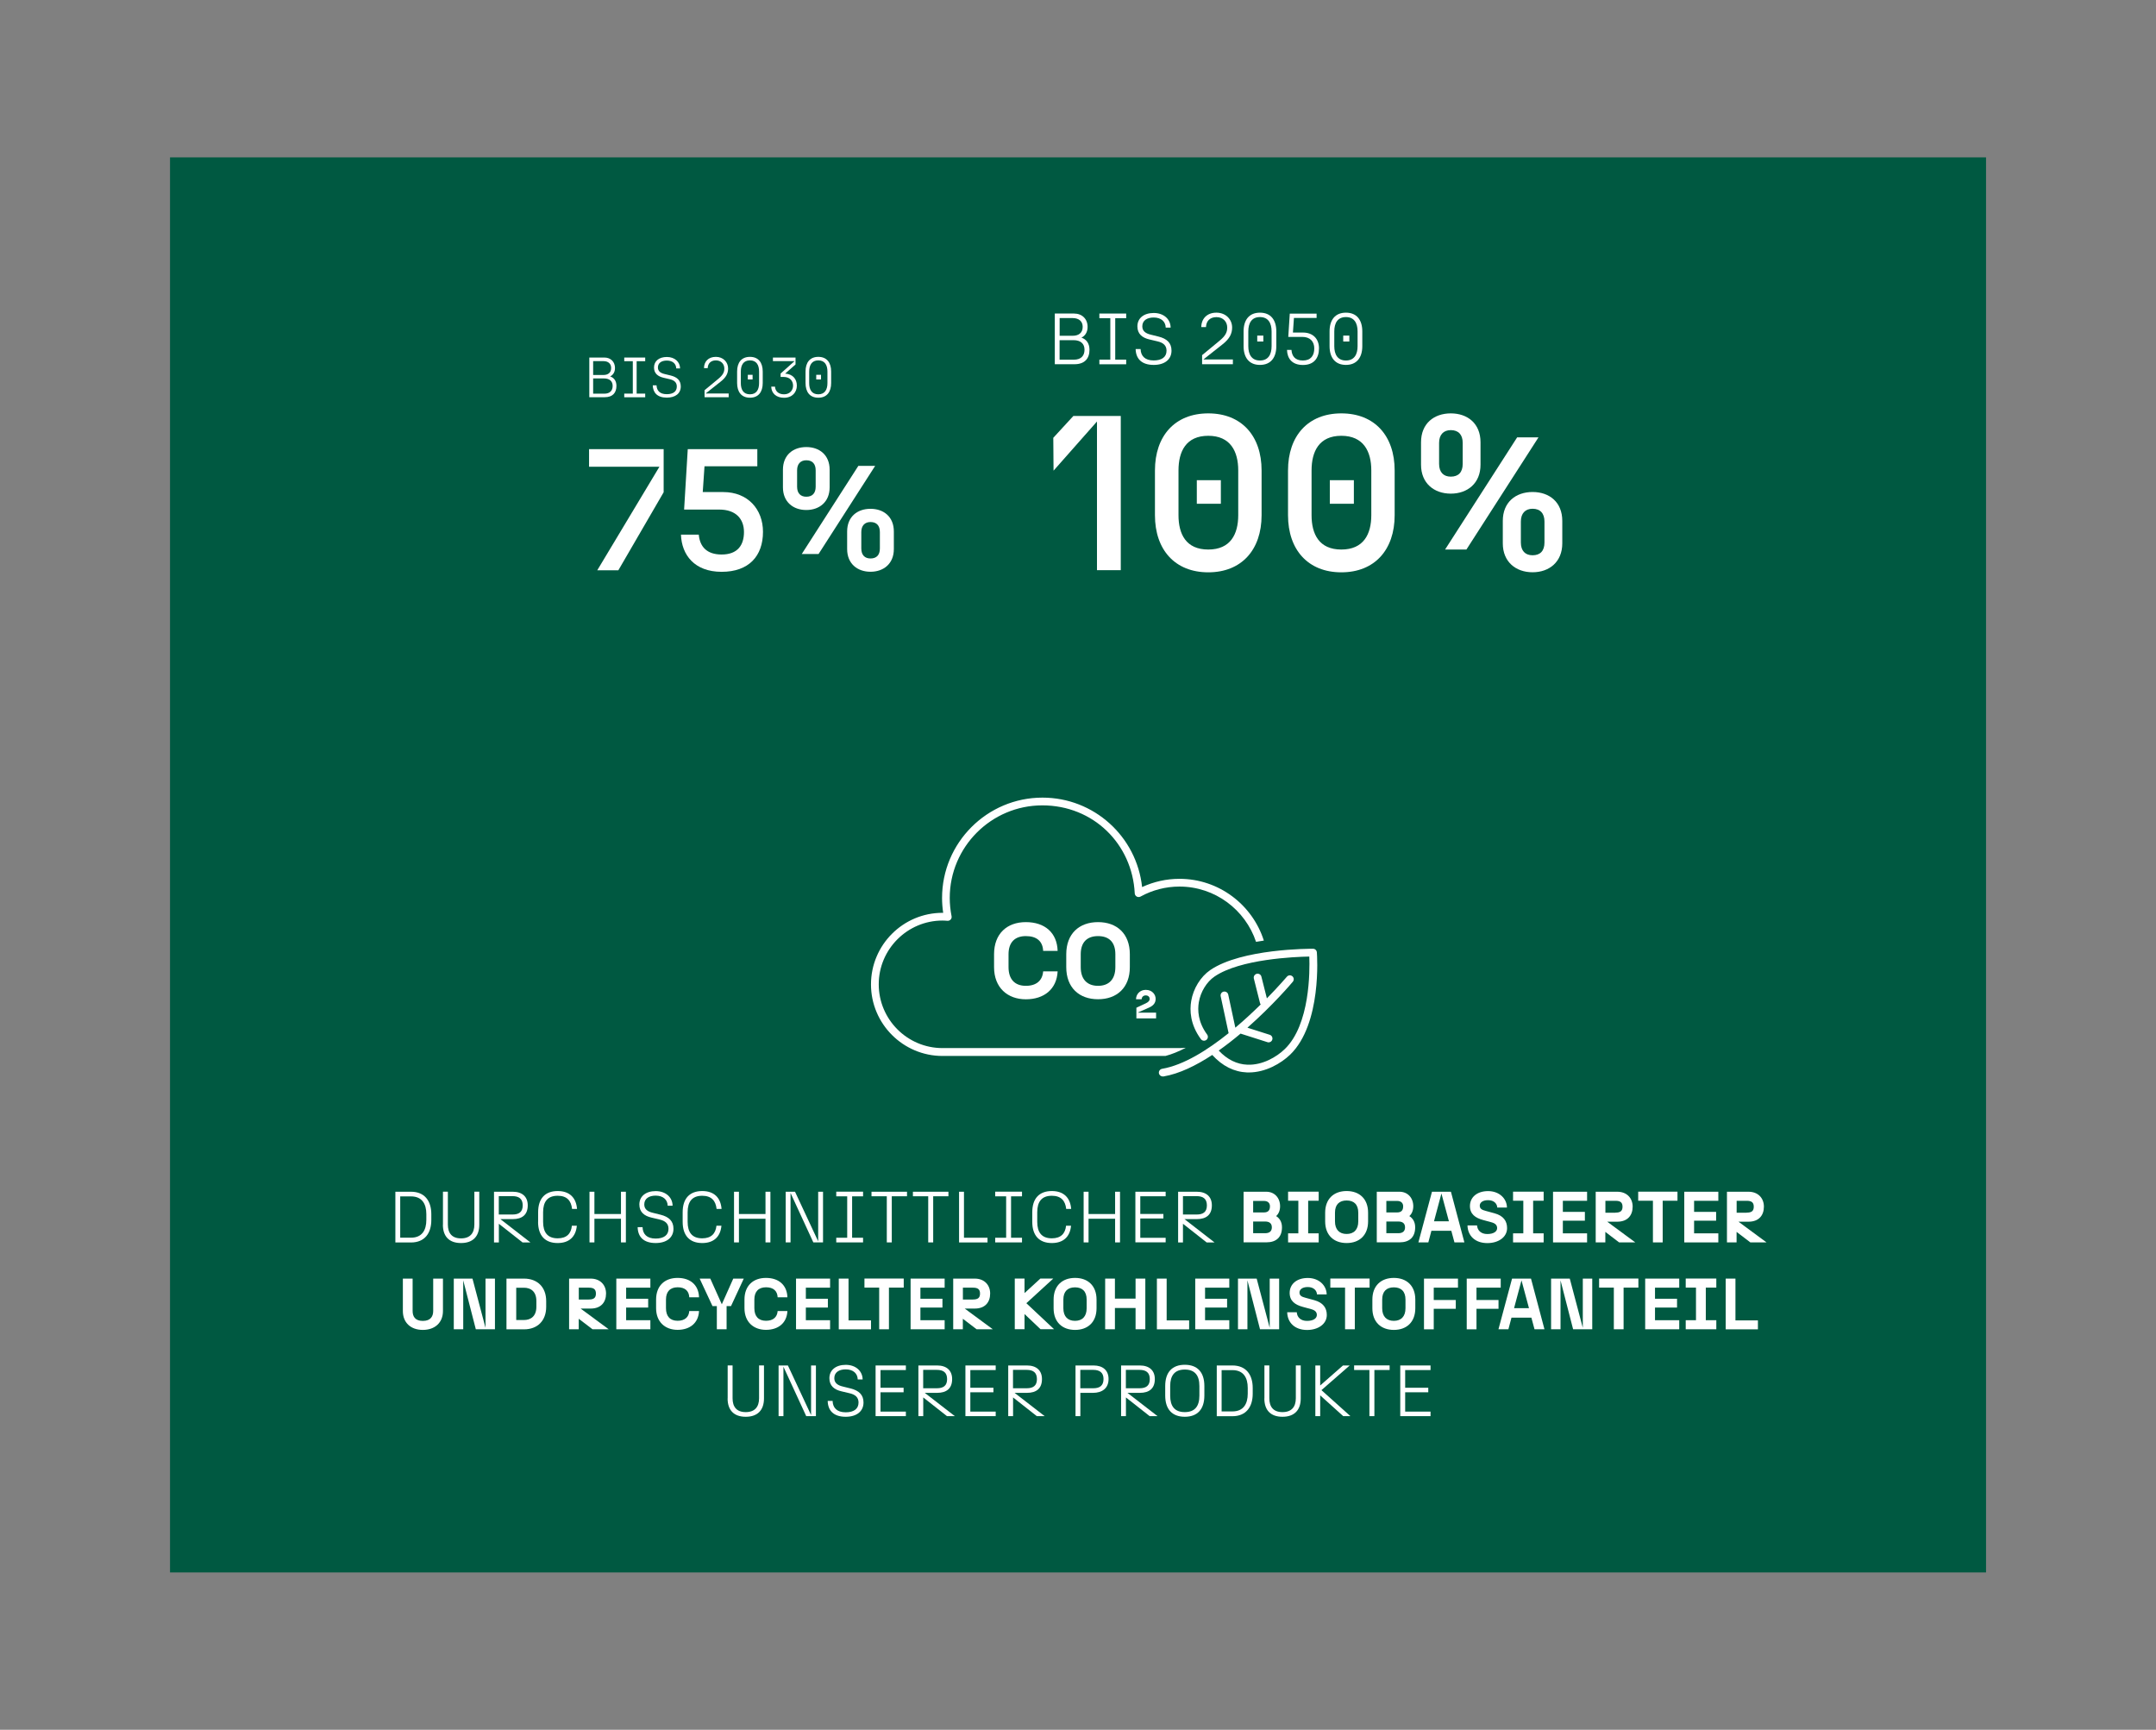 <?xml version="1.0" encoding="UTF-8"?>
<svg xmlns="http://www.w3.org/2000/svg" id="Ebene_1" data-name="Ebene 1" viewBox="0 0 342.51 274.79">
  <rect x="0" y="0" width="342.51" height="274.79" fill="#808080" stroke="none"/>
  <defs>
    <style>
      .cls-1 {
        fill: #005941;
      }

      .cls-1, .cls-2 {
        stroke-width: 0px;
      }

      .cls-3 {
        isolation: isolate;
      }

      .cls-2 {
        fill: #fff;
      }
    </style>
  </defs>
  <rect class="cls-1" x="27.01" y="25" width="288.5" height="224.8"></rect>
  <g>
    <path class="cls-2" d="M62.81,189.32h2.49c2.14,0,3.22,1.44,3.22,3.57v.92c0,2.13-1.08,3.57-3.22,3.57h-2.49v-8.05ZM67.73,193.8v-.92c0-1.61-.67-2.82-2.44-2.82h-1.71v6.56h1.71c1.77,0,2.44-1.21,2.44-2.82Z"></path>
    <path class="cls-2" d="M70.37,194.56v-5.25h.78v5.22c0,1.36.64,2.2,2.09,2.2s2.12-.84,2.12-2.2v-5.22h.78v5.25c0,1.85-1.01,2.91-2.9,2.91s-2.88-1.06-2.88-2.91Z"></path>
    <path class="cls-2" d="M78.47,189.32h2.99c1.5,0,2.38.79,2.38,2.16,0,1.5-.89,2.19-2.38,2.19h-1.97l4.78,3.71h-1.25l-3.77-2.97v2.97h-.77v-8.05ZM81.41,192.94c1.02,0,1.63-.39,1.63-1.45s-.61-1.47-1.63-1.47h-2.17v2.92h2.17Z"></path>
    <path class="cls-2" d="M85.49,194.1v-1.52c0-2.2,1.12-3.37,3.11-3.37,1.88,0,2.93,1.06,3.07,2.84h-.79c-.14-1.29-.8-2.09-2.28-2.09-1.62,0-2.32.95-2.32,2.62v1.52c0,1.67.7,2.62,2.32,2.62,1.44,0,2.13-.76,2.25-2h.79c-.16,1.74-1.21,2.75-3.05,2.75-1.99,0-3.11-1.17-3.11-3.37Z"></path>
    <path class="cls-2" d="M98.65,193.61h-4.22v3.76h-.78v-8.05h.78v3.54h4.22v-3.54h.78v8.05h-.78v-3.76Z"></path>
    <path class="cls-2" d="M101.3,194.95h.78c.03,1.08.67,1.81,2.08,1.81,1.29,0,2.04-.54,2.04-1.55,0-.82-.51-1.27-1.43-1.48l-1.27-.3c-1.14-.26-1.93-.88-1.93-2.08,0-1.3,1.02-2.13,2.6-2.13s2.67.98,2.68,2.32h-.78c-.02-.93-.7-1.6-1.91-1.6-1.04,0-1.81.46-1.81,1.4,0,.77.55,1.14,1.37,1.33l1.21.3c1.32.33,2.06,1,2.06,2.23,0,1.4-1.08,2.27-2.83,2.27-1.96,0-2.83-1.02-2.86-2.52Z"></path>
    <path class="cls-2" d="M108.45,194.1v-1.52c0-2.2,1.12-3.37,3.11-3.37,1.88,0,2.93,1.06,3.07,2.84h-.79c-.14-1.29-.81-2.09-2.28-2.09-1.62,0-2.32.95-2.32,2.62v1.52c0,1.67.7,2.62,2.32,2.62,1.44,0,2.13-.76,2.26-2h.79c-.16,1.74-1.21,2.75-3.05,2.75-1.99,0-3.11-1.17-3.11-3.37Z"></path>
    <path class="cls-2" d="M121.61,193.61h-4.22v3.76h-.78v-8.05h.78v3.54h4.22v-3.54h.78v8.05h-.78v-3.76Z"></path>
    <path class="cls-2" d="M124.82,189.32h1.48l3.68,7.88v-7.88h.77v8.05h-1.54l-3.62-7.85v7.85h-.77v-8.05Z"></path>
    <path class="cls-2" d="M132.85,196.63h1.74v-6.58h-1.74v-.74h4.26v.74h-1.74v6.58h1.74v.74h-4.26v-.74Z"></path>
    <path class="cls-2" d="M140.88,190.04h-2.43v-.72h5.64v.72h-2.42v7.33h-.79v-7.33Z"></path>
    <path class="cls-2" d="M147.46,190.04h-2.43v-.72h5.64v.72h-2.42v7.33h-.79v-7.33Z"></path>
    <path class="cls-2" d="M152.36,189.32h.78v7.31h3.74v.75h-4.52v-8.05Z"></path>
    <path class="cls-2" d="M158.1,196.63h1.74v-6.58h-1.74v-.74h4.26v.74h-1.74v6.58h1.74v.74h-4.26v-.74Z"></path>
    <path class="cls-2" d="M163.99,194.1v-1.52c0-2.2,1.12-3.37,3.11-3.37,1.88,0,2.93,1.06,3.07,2.84h-.79c-.14-1.29-.81-2.09-2.28-2.09-1.62,0-2.32.95-2.32,2.62v1.52c0,1.67.7,2.62,2.32,2.62,1.44,0,2.13-.76,2.26-2h.79c-.16,1.74-1.21,2.75-3.05,2.75-1.99,0-3.11-1.17-3.11-3.37Z"></path>
    <path class="cls-2" d="M177.15,193.61h-4.22v3.76h-.78v-8.05h.78v3.54h4.22v-3.54h.78v8.05h-.78v-3.76Z"></path>
    <path class="cls-2" d="M180.37,189.32h4.81v.72h-4.03v2.81h3.67v.72h-3.67v3.07h4.03v.72h-4.81v-8.05Z"></path>
    <path class="cls-2" d="M187.15,189.32h2.99c1.5,0,2.38.79,2.38,2.16,0,1.5-.89,2.19-2.38,2.19h-1.97l4.78,3.71h-1.25l-3.77-2.97v2.97h-.77v-8.05ZM190.1,192.94c1.02,0,1.63-.39,1.63-1.45s-.61-1.47-1.63-1.47h-2.17v2.92h2.17Z"></path>
    <path class="cls-2" d="M197.55,189.32h3.62c1.31,0,2.19.98,2.19,2.31,0,.69-.26,1.24-.63,1.56.46.29.93.82.93,1.78,0,1.57-.91,2.39-2.48,2.39h-3.62v-8.05ZM200.78,192.61c.74,0,.97-.4.97-.98,0-.41-.23-.85-.97-.85h-1.7v1.83h1.7ZM200.98,195.91c.69,0,1.07-.31,1.07-.93s-.38-.93-1.07-.93h-1.9v1.86h1.9Z"></path>
    <path class="cls-2" d="M204.63,195.93h1.63v-5.18h-1.63v-1.44h4.86v1.44h-1.67v5.18h1.67v1.44h-4.86v-1.44Z"></path>
    <path class="cls-2" d="M210.52,194.03v-1.38c0-2.2,1.38-3.44,3.41-3.44s3.41,1.24,3.41,3.44v1.38c0,2.2-1.38,3.44-3.41,3.44s-3.41-1.24-3.41-3.44ZM213.93,196.03c1.15,0,1.85-.69,1.85-2v-1.38c0-1.31-.7-1.94-1.85-1.94s-1.85.63-1.85,1.94v1.38c0,1.31.7,2,1.85,2Z"></path>
    <path class="cls-2" d="M218.71,189.32h3.62c1.31,0,2.19.98,2.19,2.31,0,.69-.26,1.24-.63,1.56.46.29.93.82.93,1.78,0,1.57-.91,2.39-2.48,2.39h-3.62v-8.05ZM221.94,192.61c.74,0,.97-.4.97-.98,0-.41-.23-.85-.97-.85h-1.7v1.83h1.7ZM222.14,195.91c.69,0,1.07-.31,1.07-.93s-.38-.93-1.07-.93h-1.9v1.86h1.9Z"></path>
    <path class="cls-2" d="M230.58,195.52h-3.18l-.49,1.85h-1.58l2.16-8.05h3.01l2.14,8.05h-1.58l-.5-1.85ZM230.18,194.02l-1.19-4.42-1.18,4.42h2.37Z"></path>
    <path class="cls-2" d="M233.11,194.67h1.54c.05.79.63,1.37,1.62,1.37,1.09,0,1.57-.45,1.57-.94s-.32-.77-.92-.93l-1.32-.36c-1.22-.33-2.08-.93-2.08-2.22,0-1.37,1.1-2.37,2.88-2.37s2.98,1.18,3,2.61h-1.54c-.02-.58-.49-1.17-1.46-1.17s-1.32.47-1.32.86c0,.52.36.69.97.85l1.39.38c1.38.38,1.98,1.21,1.98,2.35,0,1.44-1.38,2.38-3.13,2.38-1.96,0-3.12-1.17-3.16-2.81Z"></path>
    <path class="cls-2" d="M240.37,195.93h1.63v-5.18h-1.63v-1.44h4.86v1.44h-1.67v5.18h1.67v1.44h-4.86v-1.44Z"></path>
    <path class="cls-2" d="M246.72,189.32h5.41v1.44h-3.85v1.76h3.5v1.4h-3.5v2.01h3.85v1.44h-5.41v-8.05Z"></path>
    <path class="cls-2" d="M253.51,189.32h3.42c1.5,0,2.44,1,2.44,2.37s-.79,2.39-2.44,2.39h-1.6l4.46,3.29h-2.57l-2.19-1.67v1.67h-1.53v-8.05ZM256.64,192.64c.75,0,1.12-.24,1.12-.94s-.37-.94-1.12-.94h-1.6v1.89h1.6Z"></path>
    <path class="cls-2" d="M262.58,190.75h-2.33v-1.44h6.24v1.44h-2.35v6.62h-1.55v-6.62Z"></path>
    <path class="cls-2" d="M267.57,189.32h5.41v1.44h-3.85v1.76h3.5v1.4h-3.5v2.01h3.85v1.44h-5.41v-8.05Z"></path>
    <path class="cls-2" d="M274.36,189.32h3.42c1.5,0,2.44,1,2.44,2.37s-.79,2.39-2.44,2.39h-1.6l4.46,3.29h-2.57l-2.19-1.67v1.67h-1.53v-8.05ZM277.49,192.64c.75,0,1.12-.24,1.12-.94s-.37-.94-1.12-.94h-1.6v1.89h1.6Z"></path>
    <path class="cls-2" d="M64,208.27v-5.15h1.55v5.13c0,.85.36,1.59,1.62,1.59s1.65-.74,1.65-1.59v-5.13h1.55v5.15c0,1.85-1.28,3-3.2,3s-3.17-1.15-3.17-3Z"></path>
    <path class="cls-2" d="M72.09,203.12h2.97l2.07,7.82v-7.82h1.5v8.05h-3.04l-2-7.77v7.77h-1.5v-8.05Z"></path>
    <path class="cls-2" d="M80.46,203.12h2.79c2.14,0,3.52,1.37,3.52,3.57v.92c0,2.2-1.38,3.57-3.52,3.57h-2.79v-8.05ZM85.21,207.6v-.92c0-1.51-.89-2.11-1.97-2.11h-1.23v5.13h1.23c1.08,0,1.97-.6,1.97-2.11Z"></path>
    <path class="cls-2" d="M90.42,203.12h3.42c1.5,0,2.44,1,2.44,2.37s-.79,2.39-2.44,2.39h-1.6l4.46,3.29h-2.57l-2.19-1.67v1.67h-1.53v-8.05ZM93.55,206.44c.75,0,1.12-.24,1.12-.94s-.37-.94-1.12-.94h-1.6v1.89h1.6Z"></path>
    <path class="cls-2" d="M97.91,203.12h5.41v1.44h-3.85v1.76h3.5v1.4h-3.5v2.01h3.85v1.44h-5.41v-8.05Z"></path>
    <path class="cls-2" d="M104.23,207.83v-1.38c0-2.2,1.38-3.44,3.41-3.44s3.35,1.13,3.41,3.08h-1.55c-.05-1.02-.68-1.59-1.85-1.59s-1.85.67-1.85,1.94v1.38c0,1.28.64,2,1.85,2,1.14,0,1.78-.58,1.85-1.55h1.55c-.09,1.91-1.45,2.99-3.41,2.99s-3.41-1.24-3.41-3.44Z"></path>
    <path class="cls-2" d="M113.88,207.49h-.69l-2.04-4.37h1.69l1.83,4.08,1.82-4.08h1.67l-2.03,4.37h-.7v3.68h-1.55v-3.68Z"></path>
    <path class="cls-2" d="M118.27,207.83v-1.38c0-2.2,1.38-3.44,3.41-3.44s3.35,1.13,3.41,3.08h-1.55c-.05-1.02-.68-1.59-1.85-1.59s-1.85.67-1.85,1.94v1.38c0,1.28.64,2,1.85,2,1.14,0,1.78-.58,1.85-1.55h1.55c-.09,1.91-1.45,2.99-3.41,2.99s-3.41-1.24-3.41-3.44Z"></path>
    <path class="cls-2" d="M126.46,203.12h5.41v1.44h-3.85v1.76h3.5v1.4h-3.5v2.01h3.85v1.44h-5.41v-8.05Z"></path>
    <path class="cls-2" d="M133.25,203.12h1.55v6.64h3.57v1.42h-5.12v-8.05Z"></path>
    <path class="cls-2" d="M139.66,204.55h-2.33v-1.44h6.24v1.44h-2.35v6.62h-1.55v-6.62Z"></path>
    <path class="cls-2" d="M144.66,203.12h5.41v1.44h-3.85v1.76h3.5v1.4h-3.5v2.01h3.85v1.44h-5.41v-8.05Z"></path>
    <path class="cls-2" d="M151.44,203.12h3.42c1.5,0,2.44,1,2.44,2.37s-.79,2.39-2.44,2.39h-1.6l4.46,3.29h-2.57l-2.19-1.67v1.67h-1.53v-8.05ZM154.57,206.44c.75,0,1.12-.24,1.12-.94s-.37-.94-1.12-.94h-1.6v1.89h1.6Z"></path>
    <path class="cls-2" d="M162.76,208.76v2.4h-1.55v-8.05h1.55v2.31l2.52-2.31h2.05l-4.28,3.92,4.4,4.13h-2.15l-2.53-2.4Z"></path>
    <path class="cls-2" d="M167.38,207.83v-1.38c0-2.2,1.38-3.44,3.41-3.44s3.41,1.24,3.41,3.44v1.38c0,2.2-1.38,3.44-3.41,3.44s-3.41-1.24-3.41-3.44ZM170.78,209.83c1.15,0,1.85-.69,1.85-2v-1.38c0-1.31-.7-1.94-1.85-1.94s-1.85.63-1.85,1.94v1.38c0,1.31.7,2,1.85,2Z"></path>
    <path class="cls-2" d="M180.4,207.79h-3.28v3.38h-1.55v-8.05h1.55v3.18h3.28v-3.18h1.55v8.05h-1.55v-3.38Z"></path>
    <path class="cls-2" d="M183.79,203.12h1.55v6.64h3.57v1.42h-5.12v-8.05Z"></path>
    <path class="cls-2" d="M189.88,203.12h5.41v1.44h-3.85v1.76h3.5v1.4h-3.5v2.01h3.85v1.44h-5.41v-8.05Z"></path>
    <path class="cls-2" d="M196.67,203.12h2.97l2.07,7.82v-7.82h1.5v8.05h-3.04l-2-7.77v7.77h-1.5v-8.05Z"></path>
    <path class="cls-2" d="M204.47,208.47h1.54c.05.79.63,1.37,1.62,1.37,1.09,0,1.57-.45,1.57-.94s-.32-.77-.92-.93l-1.32-.36c-1.22-.33-2.08-.93-2.08-2.22,0-1.37,1.1-2.37,2.88-2.37s2.98,1.19,3,2.61h-1.54c-.02-.58-.49-1.17-1.46-1.17s-1.32.47-1.32.86c0,.52.36.69.97.85l1.39.38c1.38.38,1.98,1.21,1.98,2.35,0,1.44-1.38,2.38-3.13,2.38-1.96,0-3.12-1.17-3.16-2.81Z"></path>
    <path class="cls-2" d="M213.67,204.55h-2.33v-1.44h6.24v1.44h-2.35v6.62h-1.55v-6.62Z"></path>
    <path class="cls-2" d="M218.02,207.83v-1.38c0-2.2,1.38-3.44,3.41-3.44s3.41,1.24,3.41,3.44v1.38c0,2.2-1.38,3.44-3.41,3.44s-3.41-1.24-3.41-3.44ZM221.43,209.83c1.15,0,1.85-.69,1.85-2v-1.38c0-1.31-.7-1.94-1.85-1.94s-1.85.63-1.85,1.94v1.38c0,1.31.7,2,1.85,2Z"></path>
    <path class="cls-2" d="M226.21,203.12h5.41v1.44h-3.85v1.96h3.5v1.4h-3.5v3.26h-1.55v-8.05Z"></path>
    <path class="cls-2" d="M233,203.12h5.41v1.44h-3.85v1.96h3.5v1.4h-3.5v3.26h-1.55v-8.05Z"></path>
    <path class="cls-2" d="M243.3,209.32h-3.18l-.49,1.85h-1.58l2.16-8.05h3.01l2.14,8.05h-1.58l-.5-1.85ZM242.9,207.82l-1.19-4.42-1.18,4.42h2.37Z"></path>
    <path class="cls-2" d="M246.41,203.12h2.97l2.07,7.82v-7.82h1.5v8.05h-3.04l-2-7.77v7.77h-1.5v-8.05Z"></path>
    <path class="cls-2" d="M256.37,204.55h-2.33v-1.44h6.24v1.44h-2.35v6.62h-1.55v-6.62Z"></path>
    <path class="cls-2" d="M261.36,203.12h5.41v1.44h-3.85v1.76h3.5v1.4h-3.5v2.01h3.85v1.44h-5.41v-8.05Z"></path>
    <path class="cls-2" d="M267.8,209.73h1.63v-5.18h-1.63v-1.44h4.86v1.44h-1.67v5.18h1.67v1.44h-4.86v-1.44Z"></path>
    <path class="cls-2" d="M274.15,203.12h1.55v6.64h3.57v1.42h-5.12v-8.05Z"></path>
    <path class="cls-2" d="M115.6,222.16v-5.25h.78v5.22c0,1.36.64,2.2,2.09,2.2s2.12-.84,2.12-2.2v-5.22h.78v5.25c0,1.85-1.01,2.91-2.9,2.91s-2.88-1.06-2.88-2.91Z"></path>
    <path class="cls-2" d="M123.69,216.92h1.48l3.68,7.88v-7.88h.77v8.05h-1.54l-3.62-7.85v7.85h-.77v-8.05Z"></path>
    <path class="cls-2" d="M131.49,222.55h.78c.03,1.08.67,1.81,2.08,1.81,1.29,0,2.04-.54,2.04-1.55,0-.82-.51-1.27-1.43-1.48l-1.27-.3c-1.14-.26-1.93-.87-1.93-2.08,0-1.3,1.02-2.13,2.6-2.13s2.67.98,2.68,2.32h-.78c-.02-.93-.7-1.6-1.91-1.6-1.04,0-1.81.46-1.81,1.4,0,.77.55,1.14,1.37,1.33l1.21.3c1.32.33,2.06,1,2.06,2.23,0,1.4-1.08,2.27-2.83,2.27-1.96,0-2.83-1.02-2.86-2.52Z"></path>
    <path class="cls-2" d="M139.1,216.92h4.81v.73h-4.03v2.81h3.67v.72h-3.67v3.07h4.03v.72h-4.81v-8.05Z"></path>
    <path class="cls-2" d="M145.89,216.92h2.99c1.5,0,2.38.79,2.38,2.16,0,1.5-.89,2.19-2.38,2.19h-1.97l4.78,3.7h-1.25l-3.77-2.97v2.97h-.77v-8.05ZM148.83,220.54c1.02,0,1.63-.39,1.63-1.45s-.61-1.47-1.63-1.47h-2.17v2.92h2.17Z"></path>
    <path class="cls-2" d="M153.37,216.92h4.81v.73h-4.03v2.81h3.67v.72h-3.67v3.07h4.03v.72h-4.81v-8.05Z"></path>
    <path class="cls-2" d="M160.16,216.92h2.99c1.5,0,2.38.79,2.38,2.16,0,1.5-.89,2.19-2.38,2.19h-1.97l4.78,3.7h-1.25l-3.77-2.97v2.97h-.77v-8.05ZM163.1,220.54c1.02,0,1.63-.39,1.63-1.45s-.61-1.47-1.63-1.47h-2.17v2.92h2.17Z"></path>
    <path class="cls-2" d="M170.85,216.92h2.88c1.48,0,2.38.78,2.38,2.15,0,1.5-1.05,2.2-2.47,2.2h-2.01v3.7h-.77v-8.05ZM173.68,220.54c.99,0,1.63-.38,1.63-1.47,0-1.04-.64-1.45-1.63-1.45h-2.06v2.92h2.06Z"></path>
    <path class="cls-2" d="M178.09,216.92h2.99c1.5,0,2.38.79,2.38,2.16,0,1.5-.89,2.19-2.38,2.19h-1.97l4.78,3.7h-1.25l-3.77-2.97v2.97h-.77v-8.05ZM181.03,220.54c1.02,0,1.63-.39,1.63-1.45s-.61-1.47-1.63-1.47h-2.17v2.92h2.17Z"></path>
    <path class="cls-2" d="M185.11,221.7v-1.52c0-2.2,1.12-3.37,3.11-3.37s3.11,1.17,3.11,3.37v1.52c0,2.2-1.12,3.37-3.11,3.37s-3.11-1.17-3.11-3.37ZM188.22,224.33c1.62,0,2.32-.96,2.32-2.62v-1.52c0-1.67-.7-2.62-2.32-2.62s-2.32.96-2.32,2.62v1.52c0,1.67.7,2.62,2.32,2.62Z"></path>
    <path class="cls-2" d="M193.3,216.92h2.49c2.14,0,3.22,1.44,3.22,3.57v.92c0,2.13-1.08,3.57-3.22,3.57h-2.49v-8.05ZM198.22,221.4v-.92c0-1.61-.67-2.82-2.44-2.82h-1.71v6.56h1.71c1.77,0,2.44-1.21,2.44-2.82Z"></path>
    <path class="cls-2" d="M200.87,222.16v-5.25h.78v5.22c0,1.36.64,2.2,2.09,2.2s2.12-.84,2.12-2.2v-5.22h.78v5.25c0,1.85-1.01,2.91-2.9,2.91s-2.88-1.06-2.88-2.91Z"></path>
    <path class="cls-2" d="M209.73,221.66v3.31h-.77v-8.05h.77v3.18l3.62-3.18h1.07l-4.49,3.92,4.6,4.13h-1.14l-3.67-3.31Z"></path>
    <path class="cls-2" d="M217.55,217.64h-2.43v-.73h5.64v.73h-2.42v7.33h-.79v-7.33Z"></path>
    <path class="cls-2" d="M222.45,216.92h4.81v.73h-4.03v2.81h3.67v.72h-3.67v3.07h4.03v.72h-4.81v-8.05Z"></path>
  </g>
  <g>
    <path class="cls-2" d="M174.27,66.96l-6.9,7.81-.04-5.22,3.19-3.47h7.53v24.5h-3.78v-23.63Z"></path>
    <path class="cls-2" d="M191.95,65.67c5.29,0,8.47,3.57,8.47,9.07v7.11c0,5.5-3.19,9.07-8.47,9.07s-8.47-3.57-8.47-9.07v-7.11c0-5.5,3.18-9.07,8.47-9.07ZM191.95,87.3c3.54,0,4.76-2.45,4.76-5.46v-7.11c0-3.01-1.23-5.5-4.76-5.5s-4.73,2.48-4.73,5.5v7.11c0,3.01,1.19,5.46,4.73,5.46ZM190.13,76.28h3.82v3.75h-3.82v-3.75Z"></path>
    <path class="cls-2" d="M213.09,65.67c5.29,0,8.47,3.57,8.47,9.07v7.11c0,5.5-3.19,9.07-8.47,9.07s-8.47-3.57-8.47-9.07v-7.11c0-5.5,3.18-9.07,8.47-9.07ZM213.09,87.3c3.54,0,4.76-2.45,4.76-5.46v-7.11c0-3.01-1.23-5.5-4.76-5.5s-4.73,2.48-4.73,5.5v7.11c0,3.01,1.19,5.46,4.73,5.46ZM211.26,76.28h3.82v3.75h-3.82v-3.75Z"></path>
    <path class="cls-2" d="M225.75,73.83v-3.57c0-2.98,2.06-4.59,4.73-4.59s4.72,1.61,4.72,4.59v3.57c0,2.94-2.06,4.59-4.72,4.59s-4.73-1.65-4.73-4.59ZM230.48,75.72c1.22,0,1.89-.7,1.89-2.03v-3.33c0-1.3-.67-2.03-1.89-2.03-1.16,0-1.86.73-1.86,2.03v3.33c0,1.33.7,2.03,1.86,2.03ZM241.01,69.48h3.4l-11.45,17.82h-3.39l11.45-17.82ZM238.74,82.75c0-2.98,2.06-4.59,4.73-4.59s4.72,1.61,4.72,4.59v3.57c0,2.94-2.06,4.59-4.72,4.59s-4.73-1.65-4.73-4.59v-3.57ZM243.47,88.21c1.22,0,1.89-.7,1.89-2.03v-3.33c0-1.29-.67-2.03-1.89-2.03-1.16,0-1.86.74-1.86,2.03v3.33c0,1.33.7,2.03,1.86,2.03Z"></path>
  </g>
  <g>
    <path class="cls-2" d="M104.74,74.15h-11.16v-2.8h11.85v6.85l-7.2,12.4h-3.35l9.87-16.44Z"></path>
    <path class="cls-2" d="M108.18,84.93h2.83c.17,1.9,1.26,3.16,3.63,3.16,2.53,0,3.55-1.48,3.55-3.57s-1.29-3.57-3.93-3.57h-5.58l.58-9.6h11.05v2.72h-8.39l-.28,4.1h3.27c3.88,0,6.3,2.72,6.3,6.32,0,3.85-2.25,6.35-6.57,6.35s-6.35-2.69-6.46-5.91Z"></path>
    <path class="cls-2" d="M124.38,77.42v-2.8c0-2.34,1.62-3.6,3.71-3.6s3.71,1.26,3.71,3.6v2.8c0,2.31-1.62,3.6-3.71,3.6s-3.71-1.29-3.71-3.6ZM128.09,78.91c.96,0,1.49-.55,1.49-1.59v-2.61c0-1.02-.52-1.59-1.49-1.59-.91,0-1.46.58-1.46,1.59v2.61c0,1.04.55,1.59,1.46,1.59ZM136.36,74.01h2.67l-8.99,14h-2.67l8.99-14ZM134.58,84.43c0-2.34,1.62-3.6,3.71-3.6s3.71,1.26,3.71,3.6v2.8c0,2.31-1.62,3.6-3.71,3.6s-3.71-1.29-3.71-3.6v-2.8ZM138.29,88.72c.96,0,1.49-.55,1.49-1.59v-2.61c0-1.02-.52-1.59-1.49-1.59-.91,0-1.46.58-1.46,1.59v2.61c0,1.04.55,1.59,1.46,1.59Z"></path>
  </g>
  <g>
    <g class="cls-3">
      <g class="cls-3">
        <path class="cls-2" d="M157.92,153.64v-2.05c0-3.26,2.05-5.1,5.05-5.1s4.96,1.67,5.05,4.57h-2.3c-.07-1.52-1.01-2.35-2.75-2.35s-2.75.99-2.75,2.88v2.05c0,1.89.96,2.97,2.75,2.97,1.69,0,2.64-.85,2.75-2.3h2.3c-.14,2.83-2.15,4.44-5.05,4.44s-5.05-1.84-5.05-5.1Z"></path>
        <path class="cls-2" d="M169.39,153.64v-2.05c0-3.26,2.05-5.1,5.05-5.1s5.05,1.84,5.05,5.1v2.05c0,3.26-2.05,5.1-5.05,5.1s-5.05-1.84-5.05-5.1ZM174.44,156.61c1.71,0,2.75-1.02,2.75-2.97v-2.05c0-1.95-1.04-2.88-2.75-2.88s-2.75.94-2.75,2.88v2.05c0,1.95,1.04,2.97,2.75,2.97Z"></path>
      </g>
    </g>
    <g class="cls-3">
      <g class="cls-3">
        <path class="cls-2" d="M180.53,160.09l1.47-.69c.42-.2.64-.41.64-.73,0-.24-.18-.54-.62-.54s-.64.31-.66.61h-.89c.02-.83.64-1.49,1.55-1.49,1.05,0,1.57.77,1.57,1.42s-.34,1.09-1.1,1.42l-1.77.78h2.94v.91h-3.13v-1.69Z"></path>
      </g>
    </g>
  </g>
  <g>
    <path class="cls-2" d="M209.2,151.29c-.02-.32-.29-.57-.61-.57-.47,0-11.33-.03-16.33,3.39-1.53,1.05-2.69,2.93-3.02,4.91-.25,1.47-.19,3.71,1.54,6.06.2.27.58.33.86.13.27-.2.33-.59.13-.86-1.47-2-1.53-3.89-1.32-5.13.28-1.66,1.24-3.23,2.5-4.09,4.05-2.77,12.73-3.13,15.05-3.17.09,2.29.12,10.83-3.9,14.7-1.3,1.26-3.54,2.57-5.92,2.48-1.69-.06-3.22-.82-4.57-2.25,1.2-.85,2.37-1.76,3.47-2.69l4.27,1.36c.07.03.13.03.19.03.26,0,.51-.17.58-.43.1-.32-.08-.67-.4-.77l-3.55-1.13c4.03-3.55,6.98-7.02,7.21-7.3.22-.26.19-.65-.07-.87-.26-.22-.65-.19-.87.07-.04.04-1.26,1.48-3.18,3.44l-.87-3.45c-.08-.33-.41-.53-.75-.45-.33.09-.53.42-.45.75l.98,3.9c.02.08.06.16.11.22-1.18,1.16-2.55,2.44-4.03,3.69l-1.13-5.26c-.07-.33-.39-.53-.73-.47-.33.07-.54.4-.47.73l1.26,5.87c-3.35,2.69-7.15,5.08-10.56,5.66-.34.06-.57.38-.51.71.05.3.32.51.61.51h.1c2.52-.42,5.2-1.74,7.76-3.42,1.61,1.77,3.48,2.7,5.55,2.78h.27c2.66,0,5.11-1.44,6.55-2.82,5.06-4.88,4.29-15.8,4.25-16.26Z"></path>
    <polygon class="cls-2" points="201.54 165.59 201.54 165.59 201.53 165.59 201.54 165.59"></polygon>
    <path class="cls-2" d="M188.34,166.47v-.02c-.33.02-.65.05-.97.05h-37.64c-5.59,0-10.13-4.55-10.13-10.13s4.55-10.13,10.13-10.13c.27,0,.53.02.79.04.19.01.38-.06.51-.21.13-.14.18-.34.14-.53-.19-.95-.29-1.93-.29-2.89,0-8.11,6.6-14.71,14.71-14.71s14.29,6.14,14.68,13.98c.01.21.13.4.32.51.18.1.41.1.6,0,1.88-1.04,4.02-1.59,6.18-1.59,5.66,0,10.47,3.69,12.17,8.78.42-.07.83-.14,1.24-.2-1.81-5.68-7.13-9.81-13.41-9.81-2.05,0-4.08.45-5.93,1.31-.87-8.04-7.65-14.21-15.83-14.21-8.79,0-15.95,7.15-15.95,15.95,0,.78.06,1.57.18,2.35h-.1c-6.27,0-11.37,5.1-11.37,11.37s5.1,11.37,11.37,11.37h35.41c1.02-.27,2.1-.71,3.19-1.28Z"></path>
  </g>
  <g>
    <path class="cls-2" d="M93.63,56.8h2.39c1,0,1.68.68,1.68,1.66,0,.73-.37,1.14-.77,1.34.57.18,1,.67,1,1.5,0,1.1-.6,1.8-1.85,1.8h-2.46v-6.3ZM95.86,59.57c.7,0,1.23-.33,1.23-1.11,0-.68-.46-1.09-1.23-1.09h-1.63v2.2h1.63ZM96.01,62.54c.87,0,1.32-.48,1.32-1.23s-.5-1.19-1.36-1.19h-1.74v2.42h1.77Z"></path>
    <path class="cls-2" d="M99.17,62.53h1.36v-5.15h-1.36v-.58h3.33v.58h-1.36v5.15h1.36v.58h-3.33v-.58Z"></path>
    <path class="cls-2" d="M103.69,61.21h.61c.03.85.52,1.41,1.63,1.41,1.01,0,1.59-.42,1.59-1.22,0-.64-.4-.99-1.12-1.16l-.99-.23c-.89-.21-1.51-.68-1.51-1.63,0-1.02.8-1.67,2.04-1.67s2.09.77,2.1,1.82h-.61c-.02-.73-.55-1.25-1.5-1.25-.81,0-1.41.36-1.41,1.1,0,.6.43.89,1.07,1.04l.95.23c1.04.26,1.61.78,1.61,1.75,0,1.1-.85,1.77-2.21,1.77-1.53,0-2.21-.8-2.24-1.97Z"></path>
    <path class="cls-2" d="M111.95,61.97l2.12-1.75c.77-.63,1-1.07,1-1.68,0-.69-.49-1.29-1.34-1.29-.81,0-1.28.5-1.3,1.23h-.59c0-1.03.69-1.79,1.88-1.79s1.95.85,1.95,1.85c0,.74-.29,1.39-1.19,2.09l-2.38,1.88h3.66v.59h-3.83v-1.13Z"></path>
    <path class="cls-2" d="M119.14,56.69c1.35,0,2.03.92,2.03,2.33v1.83c0,1.41-.68,2.33-2.03,2.33s-2.04-.92-2.04-2.33v-1.83c0-1.41.68-2.33,2.04-2.33ZM119.14,62.64c1.04,0,1.45-.75,1.45-1.78v-1.83c0-1.04-.41-1.78-1.45-1.78s-1.45.75-1.45,1.78v1.83c0,1.04.41,1.78,1.45,1.78ZM118.8,59.54h.76v.74h-.76v-.74Z"></path>
    <path class="cls-2" d="M122.54,61.42h.58c.04.72.55,1.22,1.44,1.22s1.43-.63,1.43-1.37c0-.77-.52-1.39-1.5-1.39h-.48v-.54l2.21-1.97h-3.43v-.57h3.59v1.1l-1.65,1.45c1.22.08,1.86.87,1.86,1.91s-.71,1.93-2.04,1.93c-1.23,0-2-.71-2.03-1.76Z"></path>
    <path class="cls-2" d="M130,56.69c1.35,0,2.04.92,2.04,2.33v1.83c0,1.41-.68,2.33-2.04,2.33s-2.03-.92-2.03-2.33v-1.83c0-1.41.68-2.33,2.03-2.33ZM130,62.64c1.04,0,1.45-.75,1.45-1.78v-1.83c0-1.04-.42-1.78-1.45-1.78s-1.45.75-1.45,1.78v1.83c0,1.04.41,1.78,1.45,1.78ZM129.67,59.54h.76v.74h-.76v-.74Z"></path>
  </g>
  <g>
    <path class="cls-2" d="M167.57,49.81h3.06c1.28,0,2.15.86,2.15,2.12,0,.93-.47,1.46-.98,1.71.72.23,1.28.85,1.28,1.92,0,1.4-.77,2.3-2.37,2.3h-3.14v-8.05ZM170.42,53.34c.9,0,1.58-.43,1.58-1.42,0-.86-.59-1.39-1.58-1.39h-2.08v2.81h2.08ZM170.6,57.14c1.12,0,1.69-.61,1.69-1.58s-.63-1.52-1.74-1.52h-2.22v3.1h2.27Z"></path>
    <path class="cls-2" d="M174.65,57.13h1.74v-6.58h-1.74v-.74h4.26v.74h-1.74v6.58h1.74v.74h-4.26v-.74Z"></path>
    <path class="cls-2" d="M180.42,55.45h.78c.03,1.08.67,1.81,2.08,1.81,1.29,0,2.04-.54,2.04-1.55,0-.82-.51-1.27-1.43-1.48l-1.27-.3c-1.14-.26-1.93-.87-1.93-2.08,0-1.3,1.02-2.13,2.6-2.13s2.67.98,2.68,2.32h-.78c-.02-.93-.7-1.6-1.91-1.6-1.04,0-1.81.46-1.81,1.4,0,.77.55,1.14,1.37,1.33l1.21.3c1.32.33,2.06,1,2.06,2.23,0,1.4-1.08,2.27-2.83,2.27-1.96,0-2.83-1.02-2.87-2.52Z"></path>
    <path class="cls-2" d="M190.98,56.41l2.7-2.23c.99-.81,1.28-1.37,1.28-2.15,0-.89-.62-1.65-1.71-1.65-1.04,0-1.63.63-1.66,1.58h-.75c.01-1.31.89-2.29,2.4-2.29s2.5,1.08,2.5,2.36c0,.94-.37,1.77-1.52,2.67l-3.04,2.4h4.68v.76h-4.89v-1.45Z"></path>
    <path class="cls-2" d="M200.16,49.67c1.73,0,2.6,1.17,2.6,2.98v2.34c0,1.81-.87,2.98-2.6,2.98s-2.6-1.17-2.6-2.98v-2.34c0-1.81.87-2.98,2.6-2.98ZM200.16,57.27c1.32,0,1.85-.96,1.85-2.28v-2.34c0-1.32-.53-2.28-1.85-2.28s-1.85.95-1.85,2.28v2.34c0,1.32.53,2.28,1.85,2.28ZM199.73,53.31h.97v.94h-.97v-.94Z"></path>
    <path class="cls-2" d="M204.45,55.59h.72c.06.95.55,1.68,1.81,1.68s1.81-.78,1.81-1.92-.71-1.83-1.9-1.83h-2.23l.24-3.7h4.26v.69h-3.6l-.16,2.32h1.6c1.58,0,2.54,1,2.54,2.5,0,1.58-.81,2.65-2.55,2.65s-2.49-1.04-2.53-2.38Z"></path>
    <path class="cls-2" d="M213.82,49.67c1.73,0,2.6,1.17,2.6,2.98v2.34c0,1.81-.88,2.98-2.6,2.98s-2.6-1.17-2.6-2.98v-2.34c0-1.81.87-2.98,2.6-2.98ZM213.82,57.27c1.32,0,1.85-.96,1.85-2.28v-2.34c0-1.32-.53-2.28-1.85-2.28s-1.85.95-1.85,2.28v2.34c0,1.32.53,2.28,1.85,2.28ZM213.39,53.31h.97v.94h-.97v-.94Z"></path>
  </g>
</svg>
